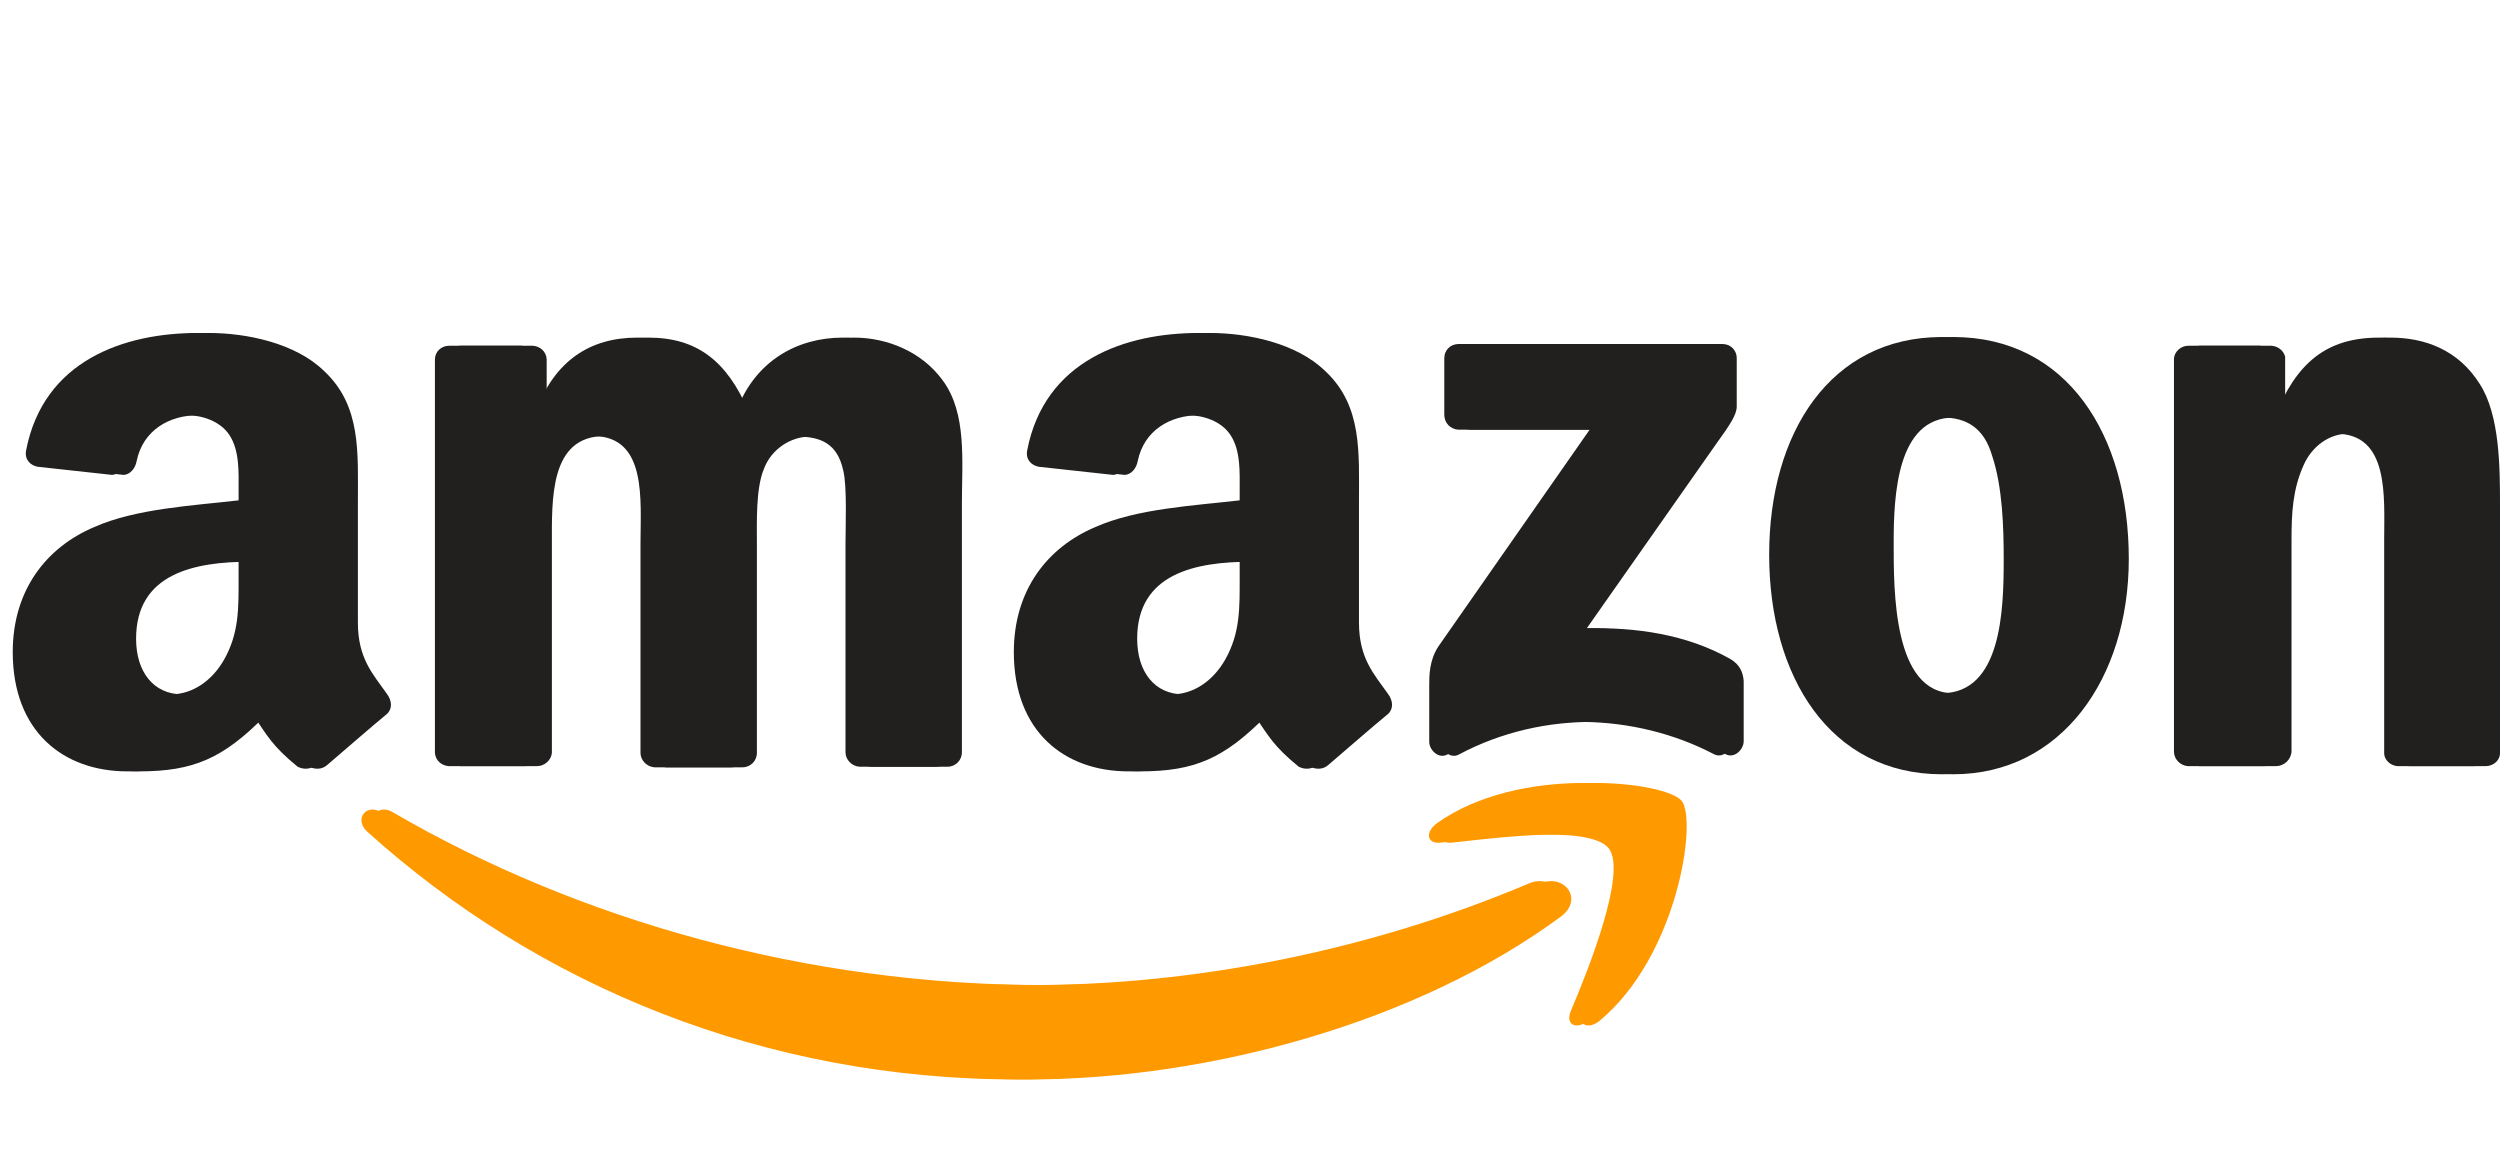 <?xml version="1.0" encoding="utf-8"?>
<!-- Generator: Adobe Illustrator 26.0.3, SVG Export Plug-In . SVG Version: 6.00 Build 0)  -->
<svg version="1.1" id="svg1936" xmlns:svg="http://www.w3.org/2000/svg"
	 xmlns="http://www.w3.org/2000/svg" xmlns:xlink="http://www.w3.org/1999/xlink" x="0px" y="0px" viewBox="0 0 431.7 200"
	 style="enable-background:new 0 0 431.7 200;" xml:space="preserve">
<style type="text/css">
	.st0{fill:#FF9900;}
	.st1{fill:#221F1F;}
</style>
<g>
	<path id="path8_00000025441553245760211080000005770936522897128114_" class="st0" d="M269.5,158.3c-24.8,18.3-60.9,28.1-91.9,28.1
		c-43.5,0-82.6-16.1-112.2-42.8c-2.3-2.1-0.2-5,2.5-3.3c32,18.6,71.5,29.8,112.3,29.8c27.5,0,57.8-5.7,85.7-17.5
		C270.1,150.7,273.6,155.3,269.5,158.3"/>
	<path id="path10_00000044169683372751317840000018342587370459902112_" class="st0" d="M279.8,146.5c-3.2-4.1-21-1.9-29-1
		c-2.4,0.3-2.8-1.8-0.6-3.4c14.2-10,37.5-7.1,40.2-3.8c2.7,3.4-0.7,26.7-14.1,37.9c-2,1.7-4,0.8-3.1-1.5
		C276.3,167.4,283,150.6,279.8,146.5"/>
	<path id="path12_00000011720144638468525540000001038878814643192972_" class="st1" d="M251.4,71.6v-9.7c0-1.5,1.1-2.5,2.5-2.5
		h43.5c1.4,0,2.5,1,2.5,2.5v8.3c0,1.4-1.2,3.2-3.3,6.1L274,108.5c8.4-0.2,17.2,1,24.8,5.3c1.7,1,2.2,2.4,2.3,3.8V128
		c0,1.4-1.6,3.1-3.2,2.2c-13.4-7-31.2-7.8-46,0.1c-1.5,0.8-3.1-0.8-3.1-2.2v-9.8c0-1.6,0-4.3,1.6-6.7l26.1-37.4h-22.7
		C252.5,74.1,251.4,73.1,251.4,71.6"/>
	<path id="path14_00000093169390140788777590000009294811980368888502_" class="st1" d="M92.7,132.3H79.5c-1.3-0.1-2.3-1-2.4-2.3
		V62.1c0-1.4,1.1-2.4,2.5-2.4H92c1.3,0.1,2.3,1,2.4,2.3v8.9h0.2c3.2-8.6,9.3-12.6,17.4-12.6c8.3,0,13.5,4,17.2,12.6
		c3.2-8.6,10.5-12.6,18.3-12.6c5.5,0,11.6,2.3,15.3,7.4c4.2,5.7,3.3,14,3.3,21.3v42.9c0,1.4-1.1,2.5-2.5,2.5h-13.2
		c-1.3-0.1-2.4-1.2-2.4-2.5v-36c0-2.9,0.3-10-0.4-12.7c-1-4.6-3.9-5.8-7.8-5.8c-3.2,0-6.6,2.1-7.9,5.6c-1.4,3.4-1.2,9.2-1.2,13v36
		c0,1.4-1.1,2.5-2.5,2.5H115c-1.3-0.1-2.4-1.2-2.4-2.5V94c0-7.6,1.2-18.7-8.2-18.7c-9.5,0-9.1,10.9-9.1,18.7v36
		C95.2,131.2,94.1,132.3,92.7,132.3"/>
	<path id="path16_00000027563698779325770330000010627844403516335249_" class="st1" d="M337.3,58.2c19.6,0,30.3,16.9,30.3,38.3
		c0,20.7-11.7,37.2-30.3,37.2c-19.3,0-29.8-16.9-29.8-37.9C307.5,74.7,318.1,58.2,337.3,58.2 M337.4,72.1
		c-9.8,0-10.4,13.3-10.4,21.6s-0.1,26,10.3,26c10.3,0,10.7-14.3,10.7-23c0-5.7-0.2-12.6-2-18C344.6,73.9,341.6,72.1,337.4,72.1"/>
	<path id="path18_00000036967171342499054680000011971109715653985417_" class="st1" d="M393,132.3h-13.2c-1.3-0.1-2.4-1.2-2.4-2.5
		V61.9c0.1-1.2,1.2-2.2,2.5-2.2h12.3c1.2,0.1,2.1,0.8,2.4,1.9V72h0.2c3.7-9.3,8.9-13.7,18-13.7c5.9,0,11.7,2.1,15.4,8
		c3.5,5.4,3.5,14.6,3.5,21.1v42.8c-0.1,1.2-1.2,2.1-2.5,2.1H416c-1.2-0.1-2.2-1-2.3-2.1v-37c0-7.4,0.9-18.3-8.3-18.3
		c-3.2,0-6.2,2.2-7.6,5.4c-1.9,4.2-2.1,8.3-2.1,12.9v36.6C395.6,131.2,394.4,132.3,393,132.3"/>
	<g id="use28_00000008136641783594281950000013498843002660308624_" transform="translate(244.367)">
		<path id="path30_00000163071955704144081500000009854687574710551466_" class="st1" d="M-28.3,99.8V97c-9.6,0-19.7,2-19.7,13.3
			c0,5.7,3,9.6,8,9.6c3.7,0,7.1-2.3,9.2-6C-28.2,109.3-28.3,105-28.3,99.8 M-15,132.1c-0.9,0.8-2.1,0.8-3.1,0.3
			c-4.4-3.6-5.2-5.3-7.6-8.8c-7.3,7.4-12.4,9.6-21.8,9.6c-11.1,0-19.8-6.9-19.8-20.6c0-10.7,5.8-18.1,14.1-21.6
			c7.2-3.2,17.2-3.7,24.9-4.6v-1.7c0-3.1,0.2-6.9-1.6-9.6c-1.6-2.4-4.7-3.4-7.4-3.4c-5,0-9.5,2.6-10.6,7.9c-0.2,1.2-1.1,2.4-2.3,2.4
			L-63,80.6c-1.1-0.2-2.3-1.1-2-2.8c3-15.6,17-20.3,29.6-20.3c6.4,0,14.9,1.7,19.9,6.6c6.4,6,5.8,14,5.8,22.8v20.6
			c0,6.2,2.6,8.9,5,12.3c0.9,1.2,1,2.6,0,3.5C-7.5,125.6-12.3,129.8-15,132.1L-15,132.1"/>
	</g>
	<path id="path30_00000064329173782443306040000013512410610036943498_" class="st1" d="M43.2,99.8V97c-9.6,0-19.7,2-19.7,13.3
		c0,5.7,3,9.6,8,9.6c3.7,0,7.1-2.3,9.2-6C43.3,109.3,43.2,105,43.2,99.8 M56.5,132.1c-0.9,0.8-2.1,0.8-3.1,0.3
		c-4.4-3.6-5.2-5.3-7.6-8.8c-7.3,7.4-12.4,9.6-21.8,9.6c-11.1,0-19.8-6.9-19.8-20.6c0-10.7,5.8-18.1,14.1-21.6
		c7.2-3.2,17.2-3.7,24.9-4.6v-1.7c0-3.1,0.2-6.9-1.6-9.6c-1.6-2.4-4.7-3.4-7.4-3.4c-5,0-9.5,2.6-10.6,7.9c-0.2,1.2-1.1,2.4-2.3,2.4
		L8.5,80.6c-1.1-0.2-2.3-1.1-2-2.8c3-15.6,17-20.3,29.6-20.3c6.4,0,14.9,1.7,19.9,6.6c6.4,6,5.8,14,5.8,22.8v20.6
		c0,6.2,2.6,8.9,5,12.3c0.9,1.2,1,2.6,0,3.5C64,125.6,59.2,129.8,56.5,132.1L56.5,132.1"/>
</g>
<g>
	<path id="path8_00000181772218448146825170000012948421295317868962_" class="st0" d="M267.5,158.3c-24.8,18.3-60.9,28.1-91.9,28.1
		c-43.5,0-82.6-16.1-112.2-42.8c-2.3-2.1-0.2-5,2.5-3.3c32,18.6,71.5,29.8,112.3,29.8c27.5,0,57.8-5.7,85.7-17.5
		C268.1,150.7,271.6,155.3,267.5,158.3"/>
	<path id="path10_00000053522958276010509750000015258319723309807550_" class="st0" d="M277.8,146.5c-3.2-4.1-21-1.9-29-1
		c-2.4,0.3-2.8-1.8-0.6-3.4c14.2-10,37.5-7.1,40.2-3.8c2.7,3.4-0.7,26.7-14.1,37.9c-2,1.7-4,0.8-3.1-1.5
		C274.3,167.4,281,150.6,277.8,146.5"/>
	<path id="path12_00000012474531729828551700000010707973328436897690_" class="st1" d="M249.4,71.6v-9.7c0-1.5,1.1-2.5,2.5-2.5
		h43.5c1.4,0,2.5,1,2.5,2.5v8.3c0,1.4-1.2,3.2-3.3,6.1L272,108.5c8.4-0.2,17.2,1,24.8,5.3c1.7,1,2.2,2.4,2.3,3.8V128
		c0,1.4-1.6,3.1-3.2,2.2c-13.4-7-31.2-7.8-46,0.1c-1.5,0.8-3.1-0.8-3.1-2.2v-9.8c0-1.6,0-4.3,1.6-6.7l26.1-37.4h-22.7
		C250.5,74.1,249.4,73.1,249.4,71.6"/>
	<path id="path14_00000130647036525645047220000016354943877700577437_" class="st1" d="M90.7,132.3H77.5c-1.3-0.1-2.3-1-2.4-2.3
		V62.1c0-1.4,1.1-2.4,2.5-2.4H90c1.3,0.1,2.3,1,2.4,2.3v8.9h0.2c3.2-8.6,9.3-12.6,17.4-12.6c8.3,0,13.5,4,17.2,12.6
		c3.2-8.6,10.5-12.6,18.3-12.6c5.5,0,11.6,2.3,15.3,7.4c4.2,5.7,3.3,14,3.3,21.3v42.9c0,1.4-1.1,2.5-2.5,2.5h-13.2
		c-1.3-0.1-2.4-1.2-2.4-2.5v-36c0-2.9,0.3-10-0.4-12.7c-1-4.6-3.9-5.8-7.8-5.8c-3.2,0-6.6,2.1-7.9,5.6c-1.4,3.4-1.2,9.2-1.2,13v36
		c0,1.4-1.1,2.5-2.5,2.5H113c-1.3-0.1-2.4-1.2-2.4-2.5V94c0-7.6,1.2-18.7-8.2-18.7c-9.5,0-9.1,10.9-9.1,18.7v36
		C93.2,131.2,92.1,132.3,90.7,132.3"/>
	<path id="path16_00000084518020701834780280000008537546129099477662_" class="st1" d="M335.3,58.2c19.6,0,30.3,16.9,30.3,38.3
		c0,20.7-11.7,37.2-30.3,37.2c-19.3,0-29.8-16.9-29.8-37.9C305.5,74.7,316.1,58.2,335.3,58.2 M335.4,72.1
		c-9.8,0-10.4,13.3-10.4,21.6s-0.1,26,10.3,26c10.3,0,10.7-14.3,10.7-23c0-5.7-0.2-12.6-2-18C342.6,73.9,339.6,72.1,335.4,72.1"/>
	<path id="path18_00000068674830613694908420000013282908476934289583_" class="st1" d="M391,132.3h-13.2c-1.3-0.1-2.4-1.2-2.4-2.5
		V61.9c0.1-1.2,1.2-2.2,2.5-2.2h12.3c1.2,0.1,2.1,0.8,2.4,1.9V72h0.2c3.7-9.3,8.9-13.7,18-13.7c5.9,0,11.7,2.1,15.4,8
		c3.5,5.4,3.5,14.6,3.5,21.1v42.8c-0.1,1.2-1.2,2.1-2.5,2.1H414c-1.2-0.1-2.2-1-2.3-2.1v-37c0-7.4,0.9-18.3-8.3-18.3
		c-3.2,0-6.2,2.2-7.6,5.4c-1.9,4.2-2.1,8.3-2.1,12.9v36.6C393.6,131.2,392.4,132.3,391,132.3"/>
	<g id="use28_00000102541563379619342980000011147893088010267828_" transform="translate(244.367)">
		<path id="path30_00000057108812512120985890000003156271268962904254_" class="st1" d="M-30.3,99.8V97c-9.6,0-19.7,2-19.7,13.3
			c0,5.7,3,9.6,8,9.6c3.7,0,7.1-2.3,9.2-6C-30.2,109.3-30.3,105-30.3,99.8 M-17,132.1c-0.9,0.8-2.1,0.8-3.1,0.3
			c-4.4-3.6-5.2-5.3-7.6-8.8c-7.3,7.4-12.4,9.6-21.8,9.6c-11.1,0-19.8-6.9-19.8-20.6c0-10.7,5.8-18.1,14.1-21.6
			c7.2-3.2,17.2-3.7,24.9-4.6v-1.7c0-3.1,0.2-6.9-1.6-9.6c-1.6-2.4-4.7-3.4-7.4-3.4c-5,0-9.5,2.6-10.6,7.9c-0.2,1.2-1.1,2.4-2.3,2.4
			L-65,80.6c-1.1-0.2-2.3-1.1-2-2.8c3-15.6,17-20.3,29.6-20.3c6.4,0,14.9,1.7,19.9,6.6c6.4,6,5.8,14,5.8,22.8v20.6
			c0,6.2,2.6,8.9,5,12.3c0.9,1.2,1,2.6,0,3.5C-9.5,125.6-14.3,129.8-17,132.1L-17,132.1"/>
	</g>
	<path id="path30_00000067951594586042035280000003778262898425589131_" class="st1" d="M41.2,99.8V97c-9.6,0-19.7,2-19.7,13.3
		c0,5.7,3,9.6,8,9.6c3.7,0,7.1-2.3,9.2-6C41.3,109.3,41.2,105,41.2,99.8 M54.5,132.1c-0.9,0.8-2.1,0.8-3.1,0.3
		c-4.4-3.6-5.2-5.3-7.6-8.8c-7.3,7.4-12.4,9.6-21.8,9.6c-11.1,0-19.8-6.9-19.8-20.6C2.2,101.9,8,94.5,16.3,91
		c7.2-3.2,17.2-3.7,24.9-4.6v-1.7c0-3.1,0.2-6.9-1.6-9.6c-1.6-2.4-4.7-3.4-7.4-3.4c-5,0-9.5,2.6-10.6,7.9c-0.2,1.2-1.1,2.4-2.3,2.4
		L6.5,80.6c-1.1-0.2-2.3-1.1-2-2.8c3-15.6,17-20.3,29.6-20.3c6.4,0,14.9,1.7,19.9,6.6c6.4,6,5.8,14,5.8,22.8v20.6
		c0,6.2,2.6,8.9,5,12.3c0.9,1.2,1,2.6,0,3.5C62,125.6,57.2,129.8,54.5,132.1L54.5,132.1"/>
</g>
</svg>
